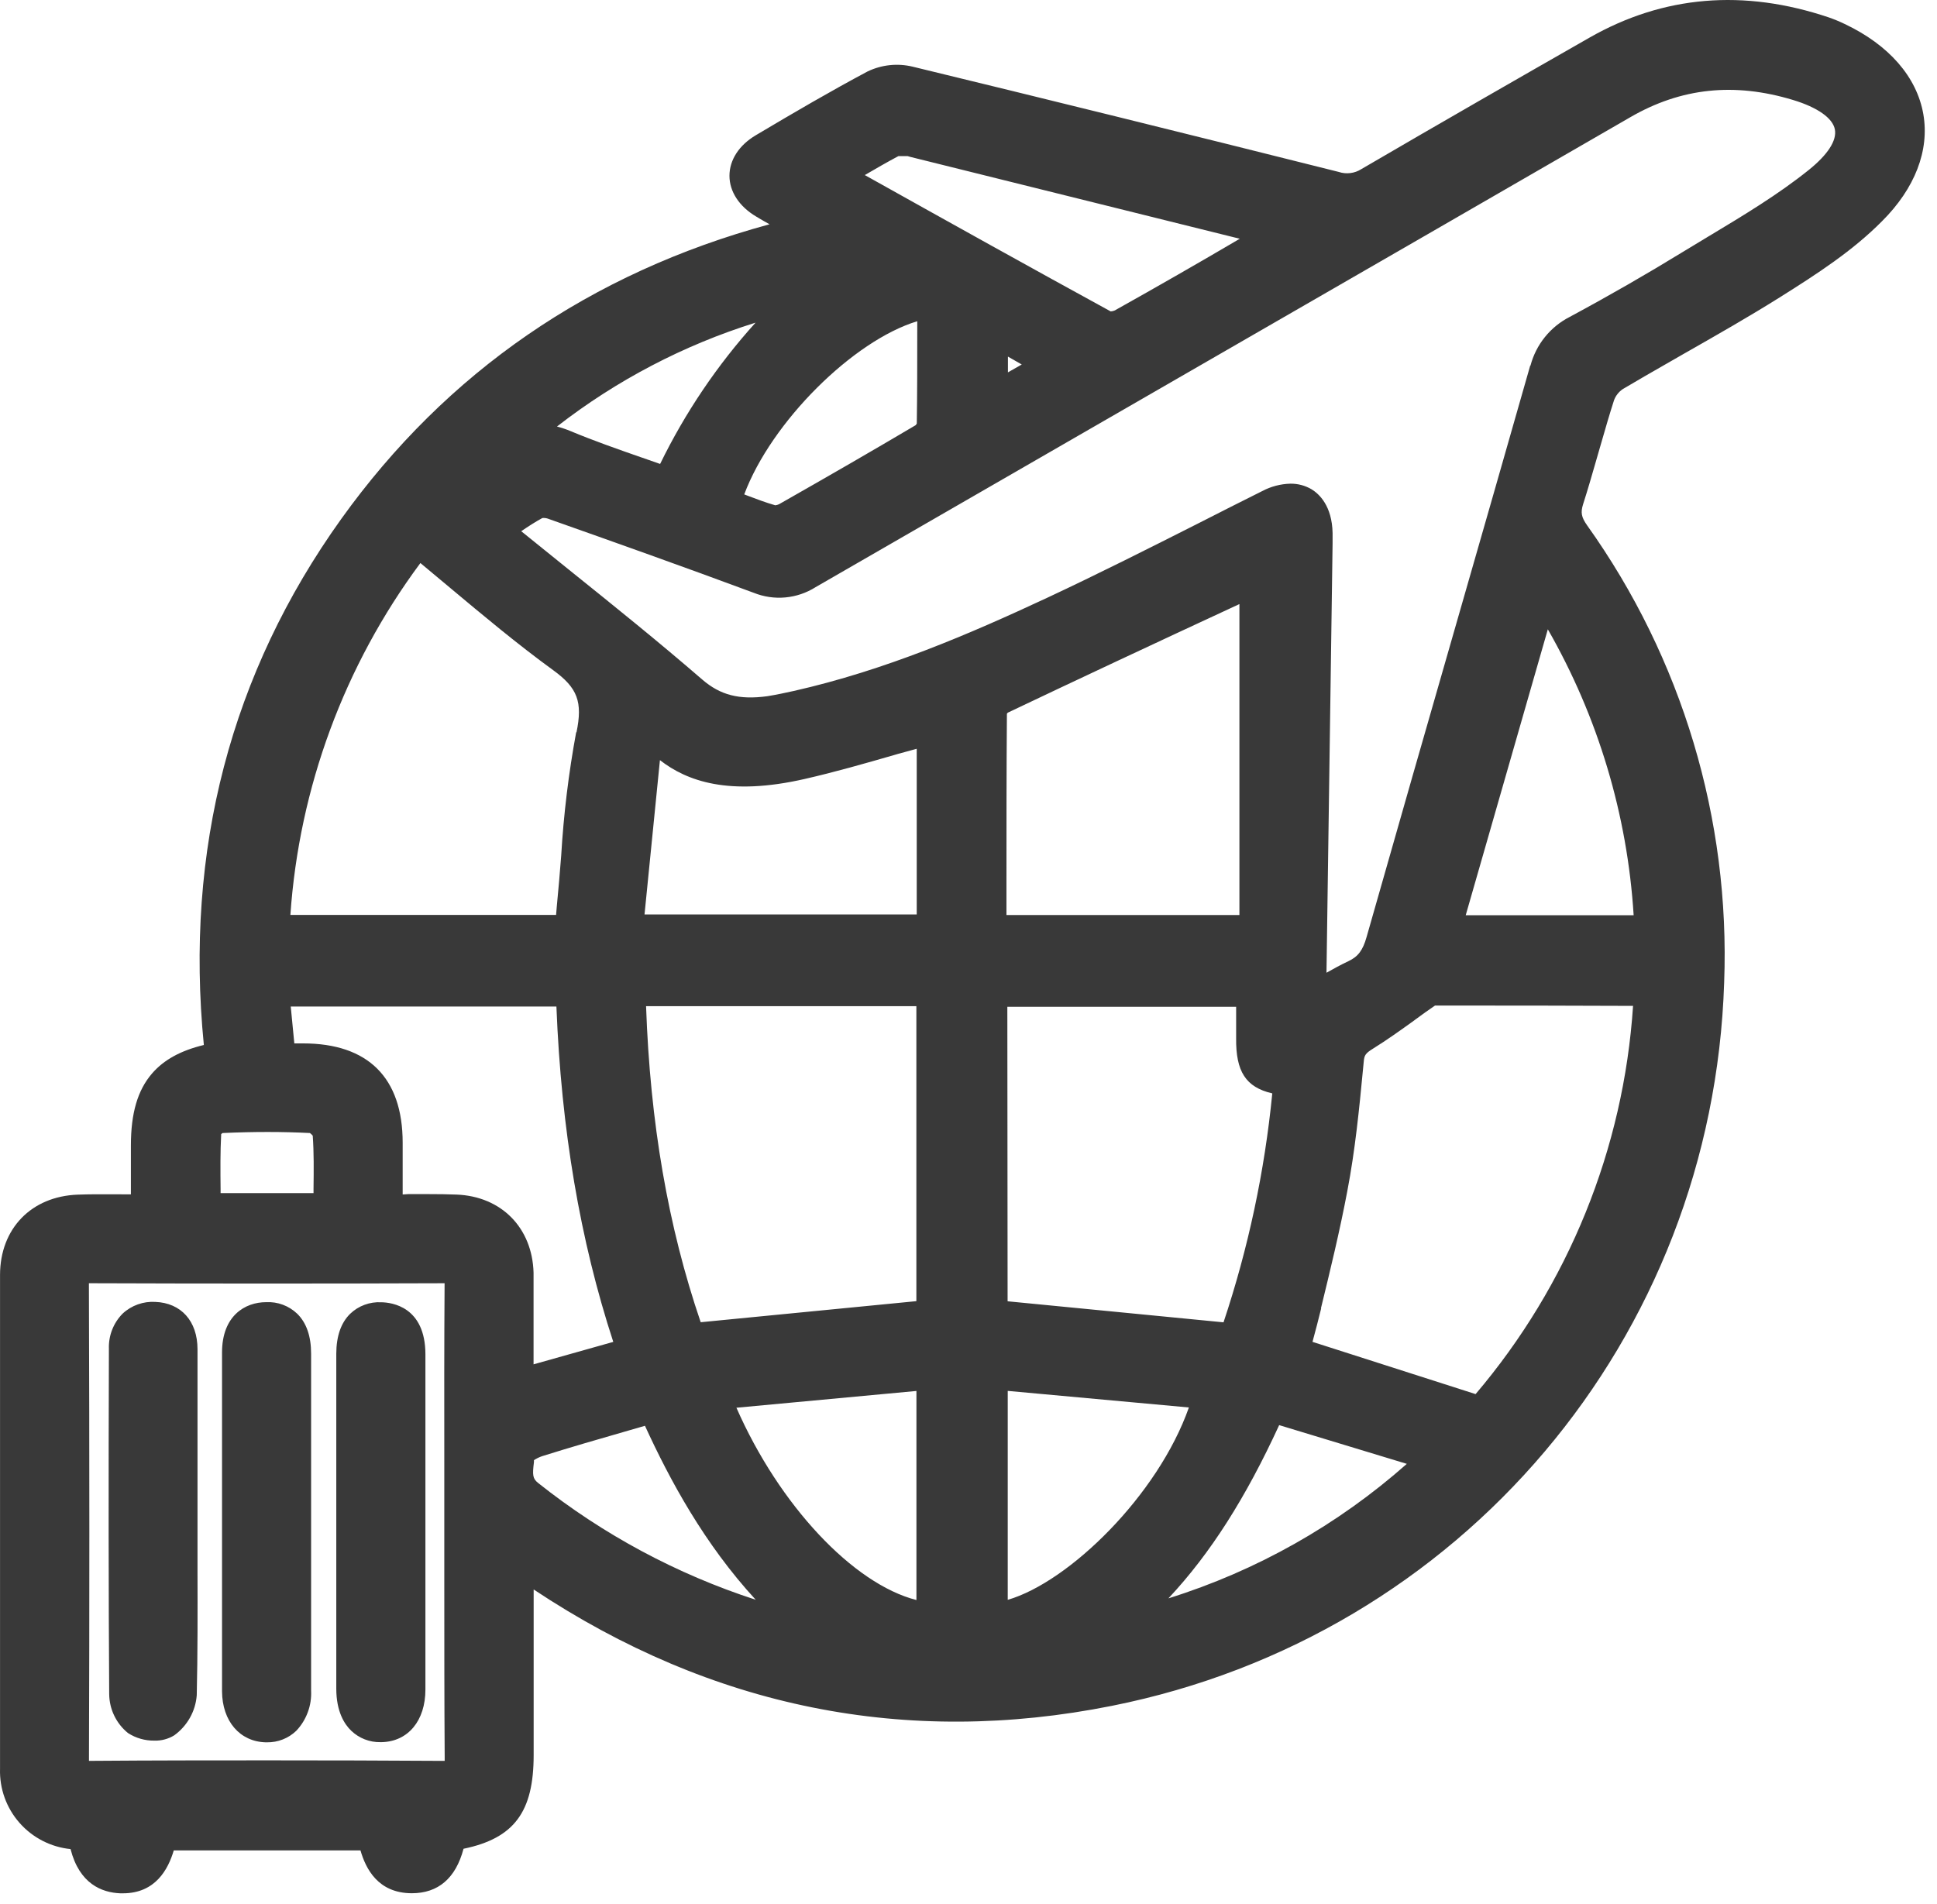 <?xml version="1.0" encoding="UTF-8"?> <svg xmlns="http://www.w3.org/2000/svg" width="59" height="58" viewBox="0 0 59 58" fill="none"> <path fill-rule="evenodd" clip-rule="evenodd" d="M56.191 0.732C57.535 1.369 58.384 2.343 58.583 3.475C58.776 4.579 58.331 5.741 57.319 6.746C56.432 7.638 55.384 8.323 54.205 9.063C53.273 9.648 52.306 10.199 51.369 10.733L51.333 10.753C51.149 10.859 50.962 10.966 50.774 11.074C50.326 11.331 49.87 11.592 49.428 11.855C49.307 11.938 49.214 12.055 49.163 12.192C49.027 12.612 48.903 13.045 48.78 13.471L48.78 13.472L48.778 13.478C48.75 13.576 48.722 13.674 48.693 13.771C48.665 13.869 48.637 13.967 48.608 14.066L48.608 14.066C48.485 14.494 48.359 14.93 48.221 15.36C48.141 15.615 48.166 15.753 48.34 16.002C51.234 20.058 52.703 24.957 52.517 29.934C52.168 40.787 44.501 49.848 33.87 51.971C27.602 53.224 21.677 52.031 16.255 48.426V53.474C16.254 55.196 15.668 56.005 14.119 56.326C13.881 57.226 13.346 57.681 12.543 57.681C11.513 57.679 11.14 56.932 10.98 56.376H5.293C5.126 56.939 4.743 57.683 3.744 57.683H3.662C3.103 57.66 2.419 57.397 2.149 56.336C1.548 56.275 0.992 55.989 0.593 55.535C0.194 55.081 -0.017 54.494 0.001 53.891V38.841C0.004 37.431 0.954 36.45 2.366 36.397C2.731 36.383 3.09 36.385 3.459 36.386C3.584 36.387 3.71 36.388 3.837 36.388H3.987V34.9C3.987 33.912 4.192 33.216 4.629 32.708C4.988 32.292 5.497 32.01 6.209 31.837C5.624 25.899 7.031 20.509 10.393 15.812C13.605 11.331 17.989 8.313 23.44 6.833C23.331 6.774 23.222 6.71 23.115 6.647L23.115 6.646L23.035 6.599C22.516 6.293 22.219 5.836 22.219 5.355C22.219 4.874 22.511 4.423 23.022 4.12C24.215 3.411 25.302 2.776 26.426 2.177C26.853 1.972 27.337 1.92 27.798 2.031C31.763 2.993 36.009 4.041 40.777 5.238C40.89 5.276 41.011 5.288 41.129 5.273C41.248 5.259 41.362 5.218 41.463 5.154C43.917 3.721 46.354 2.324 48.416 1.146C50.665 -0.137 53.11 -0.344 55.709 0.532C55.873 0.589 56.034 0.656 56.191 0.732ZM44.645 27.884H49.76C49.569 24.819 48.674 21.839 47.146 19.173L44.645 27.884ZM2.708 39.096V39.147C2.726 44.395 2.726 49.109 2.71 53.562V53.647H2.838C4.689 53.633 6.456 53.632 8.162 53.632C9.982 53.632 11.732 53.637 13.439 53.648H13.545V53.544C13.533 51.795 13.533 50.019 13.533 48.302V48.291V46.391V44.554C13.531 42.774 13.529 40.935 13.542 39.125V39.096H13.531C9.971 39.109 6.345 39.109 2.758 39.096H2.708ZM21.343 40.284L27.912 39.642V30.655H19.679C19.803 34.205 20.347 37.366 21.343 40.284ZM16.264 44.486V44.543V44.544C16.215 44.939 16.222 45.046 16.392 45.182C18.37 46.754 20.614 47.959 23.019 48.74C21.448 47.031 20.408 45.101 19.645 43.439L19.141 43.585C18.236 43.845 17.382 44.092 16.519 44.363C16.429 44.393 16.343 44.435 16.264 44.486ZM6.779 34.52L6.737 34.552V34.553C6.708 35.103 6.713 35.655 6.719 36.232V36.351H9.55V36.222L9.55 36.21C9.557 35.652 9.563 35.123 9.526 34.601C9.501 34.571 9.472 34.543 9.441 34.52C8.618 34.478 7.743 34.476 6.779 34.52ZM12.265 36.243V36.392L12.43 36.381H13.088C13.362 36.381 13.634 36.384 13.907 36.395C15.272 36.449 16.214 37.406 16.252 38.777V39.53V39.837V41.567L18.68 40.883C17.666 37.778 17.097 34.423 16.948 30.666H8.856L8.965 31.789H9.23C11.213 31.789 12.265 32.836 12.265 34.815V36.243ZM27.914 48.748V42.378L22.431 42.889C23.737 45.862 25.986 48.255 27.914 48.748ZM37.652 30.673H30.683L30.691 39.646L37.268 40.287C38.023 38.025 38.521 35.685 38.753 33.312C37.941 33.124 37.642 32.639 37.652 31.635V30.673ZM37.752 27.878V18.405L37.72 18.419C35.093 19.637 32.796 20.714 30.696 21.713C30.687 21.723 30.678 21.733 30.67 21.745C30.656 23.515 30.656 25.255 30.656 27.094V27.878H37.752ZM41.037 36.296C40.81 37.5 40.518 38.703 40.234 39.865L40.243 39.859C40.16 40.197 40.072 40.538 39.978 40.882L44.946 42.474C47.773 39.146 49.455 35 49.742 30.646C47.82 30.636 45.788 30.636 43.74 30.636H43.734H43.71C43.518 30.764 43.317 30.912 43.114 31.06L43.068 31.095C42.667 31.383 42.255 31.68 41.821 31.949C41.588 32.093 41.557 32.154 41.54 32.334L41.519 32.55C41.402 33.782 41.276 35.053 41.037 36.296ZM44.404 18.84C45.142 16.274 45.877 13.709 46.608 11.143L46.618 11.137C46.702 10.82 46.851 10.524 47.057 10.269C47.263 10.013 47.521 9.804 47.813 9.655C49.056 8.985 50.168 8.343 51.214 7.702C51.418 7.577 51.623 7.454 51.829 7.33L52.065 7.187L52.073 7.183C53.102 6.564 54.166 5.924 55.094 5.178C55.662 4.721 55.955 4.287 55.889 3.942C55.823 3.597 55.357 3.27 54.615 3.046C52.827 2.504 51.206 2.675 49.66 3.57C45.467 5.993 41.271 8.415 37.074 10.834C32.995 13.185 28.918 15.537 24.842 17.889C24.564 18.065 24.248 18.172 23.92 18.202C23.592 18.232 23.262 18.183 22.956 18.06C20.823 17.267 18.686 16.508 16.68 15.799C16.628 15.783 16.573 15.777 16.519 15.783C16.3 15.902 16.092 16.038 15.876 16.184C16.364 16.579 16.852 16.973 17.34 17.366C18.68 18.442 20.063 19.555 21.387 20.701C21.939 21.179 22.516 21.328 23.375 21.211C23.652 21.166 23.938 21.105 24.179 21.051C26.964 20.422 29.539 19.313 31.906 18.208C33.456 17.483 35.013 16.697 36.518 15.936C37.16 15.608 37.803 15.283 38.446 14.962C38.711 14.821 39.005 14.744 39.305 14.736C39.531 14.733 39.753 14.792 39.948 14.906C40.179 15.047 40.573 15.408 40.59 16.24V16.457V16.552L40.565 18.315C40.512 22.089 40.459 25.862 40.404 29.636C40.626 29.51 40.844 29.392 41.072 29.284C41.366 29.146 41.511 28.954 41.625 28.55C42.545 25.311 43.49 22.021 44.404 18.84ZM33.832 9.488C33.877 9.485 33.922 9.473 33.964 9.455L33.973 9.448C35.242 8.738 36.528 8 37.763 7.274L27.732 4.781L27.649 4.757H27.506H27.364C27.022 4.938 26.688 5.132 26.341 5.334L26.603 5.48C28.966 6.801 31.414 8.165 33.832 9.488ZM30.701 11.345L31.122 11.105L30.701 10.864V11.345ZM23.729 15.362C25.265 14.489 26.624 13.704 27.885 12.957L27.894 12.95C27.906 12.936 27.916 12.92 27.925 12.904C27.939 11.964 27.939 11.037 27.939 10.056V9.787C25.989 10.377 23.494 12.854 22.669 15.063L22.755 15.096C23.046 15.206 23.322 15.311 23.615 15.395C23.654 15.39 23.693 15.379 23.729 15.362ZM19.57 13.947L20.098 14.132L20.108 14.133C20.87 12.57 21.848 11.122 23.014 9.83C20.824 10.514 18.775 11.587 16.965 12.995C17.108 13.032 17.248 13.079 17.383 13.136C18.078 13.426 18.783 13.673 19.53 13.934L19.57 13.947ZM17.094 26.066C17.168 24.806 17.321 23.551 17.55 22.309L17.56 22.311C17.751 21.383 17.594 20.958 16.848 20.417C15.762 19.627 14.712 18.748 13.695 17.897C13.4 17.65 13.104 17.402 12.805 17.154C10.487 20.277 9.113 23.997 8.845 27.875H16.938C16.945 27.784 16.951 27.694 16.961 27.601C17.012 27.092 17.054 26.571 17.094 26.066ZM24.509 23.733C22.206 24.259 20.927 23.801 20.101 23.159L19.632 27.86H27.923V22.813L27.338 22.973L27.275 22.992C26.331 23.264 25.438 23.521 24.509 23.733ZM35.589 48.697C38.273 47.858 40.747 46.461 42.851 44.599L38.963 43.419C37.949 45.623 36.875 47.325 35.589 48.697ZM30.695 48.742C32.563 48.198 35.27 45.559 36.213 42.881L30.695 42.376V48.742ZM8.131 53.083H8.093C7.304 53.062 6.769 52.438 6.763 51.529V41.204C6.764 40.088 7.463 39.673 8.106 39.673C8.28 39.664 8.453 39.69 8.616 39.751C8.779 39.812 8.928 39.905 9.054 40.026C9.333 40.3 9.476 40.709 9.476 41.24V44.908V47.841V51.506C9.487 51.73 9.454 51.954 9.376 52.164C9.299 52.374 9.18 52.567 9.026 52.73C8.908 52.844 8.768 52.935 8.614 52.995C8.46 53.056 8.296 53.085 8.131 53.083ZM10.243 47.785V47.788V51.447C10.243 52.146 10.491 52.532 10.698 52.73C10.816 52.843 10.955 52.932 11.108 52.992C11.261 53.052 11.424 53.081 11.588 53.078H11.626C12.43 53.059 12.958 52.425 12.958 51.474V41.267C12.958 39.808 11.93 39.681 11.615 39.676C11.441 39.666 11.267 39.693 11.104 39.753C10.94 39.813 10.791 39.907 10.666 40.027C10.386 40.301 10.245 40.71 10.243 41.241V44.846V47.785ZM4.702 53.031C4.417 53.035 4.137 52.955 3.898 52.8C3.722 52.657 3.579 52.477 3.48 52.272C3.381 52.068 3.329 51.844 3.326 51.617C3.306 48.538 3.304 45.195 3.317 41.095C3.31 40.897 3.343 40.7 3.415 40.515C3.487 40.33 3.596 40.162 3.736 40.021C3.869 39.897 4.026 39.802 4.197 39.741C4.368 39.68 4.549 39.654 4.73 39.665C5.516 39.695 6.016 40.249 6.016 41.108V44.919V46.406V47.698L6.016 47.854C6.019 49.099 6.022 50.382 5.993 51.647C5.975 51.889 5.904 52.124 5.785 52.335C5.666 52.546 5.503 52.729 5.306 52.871C5.124 52.982 4.914 53.038 4.702 53.031Z" fill="#393939"></path> </svg> 